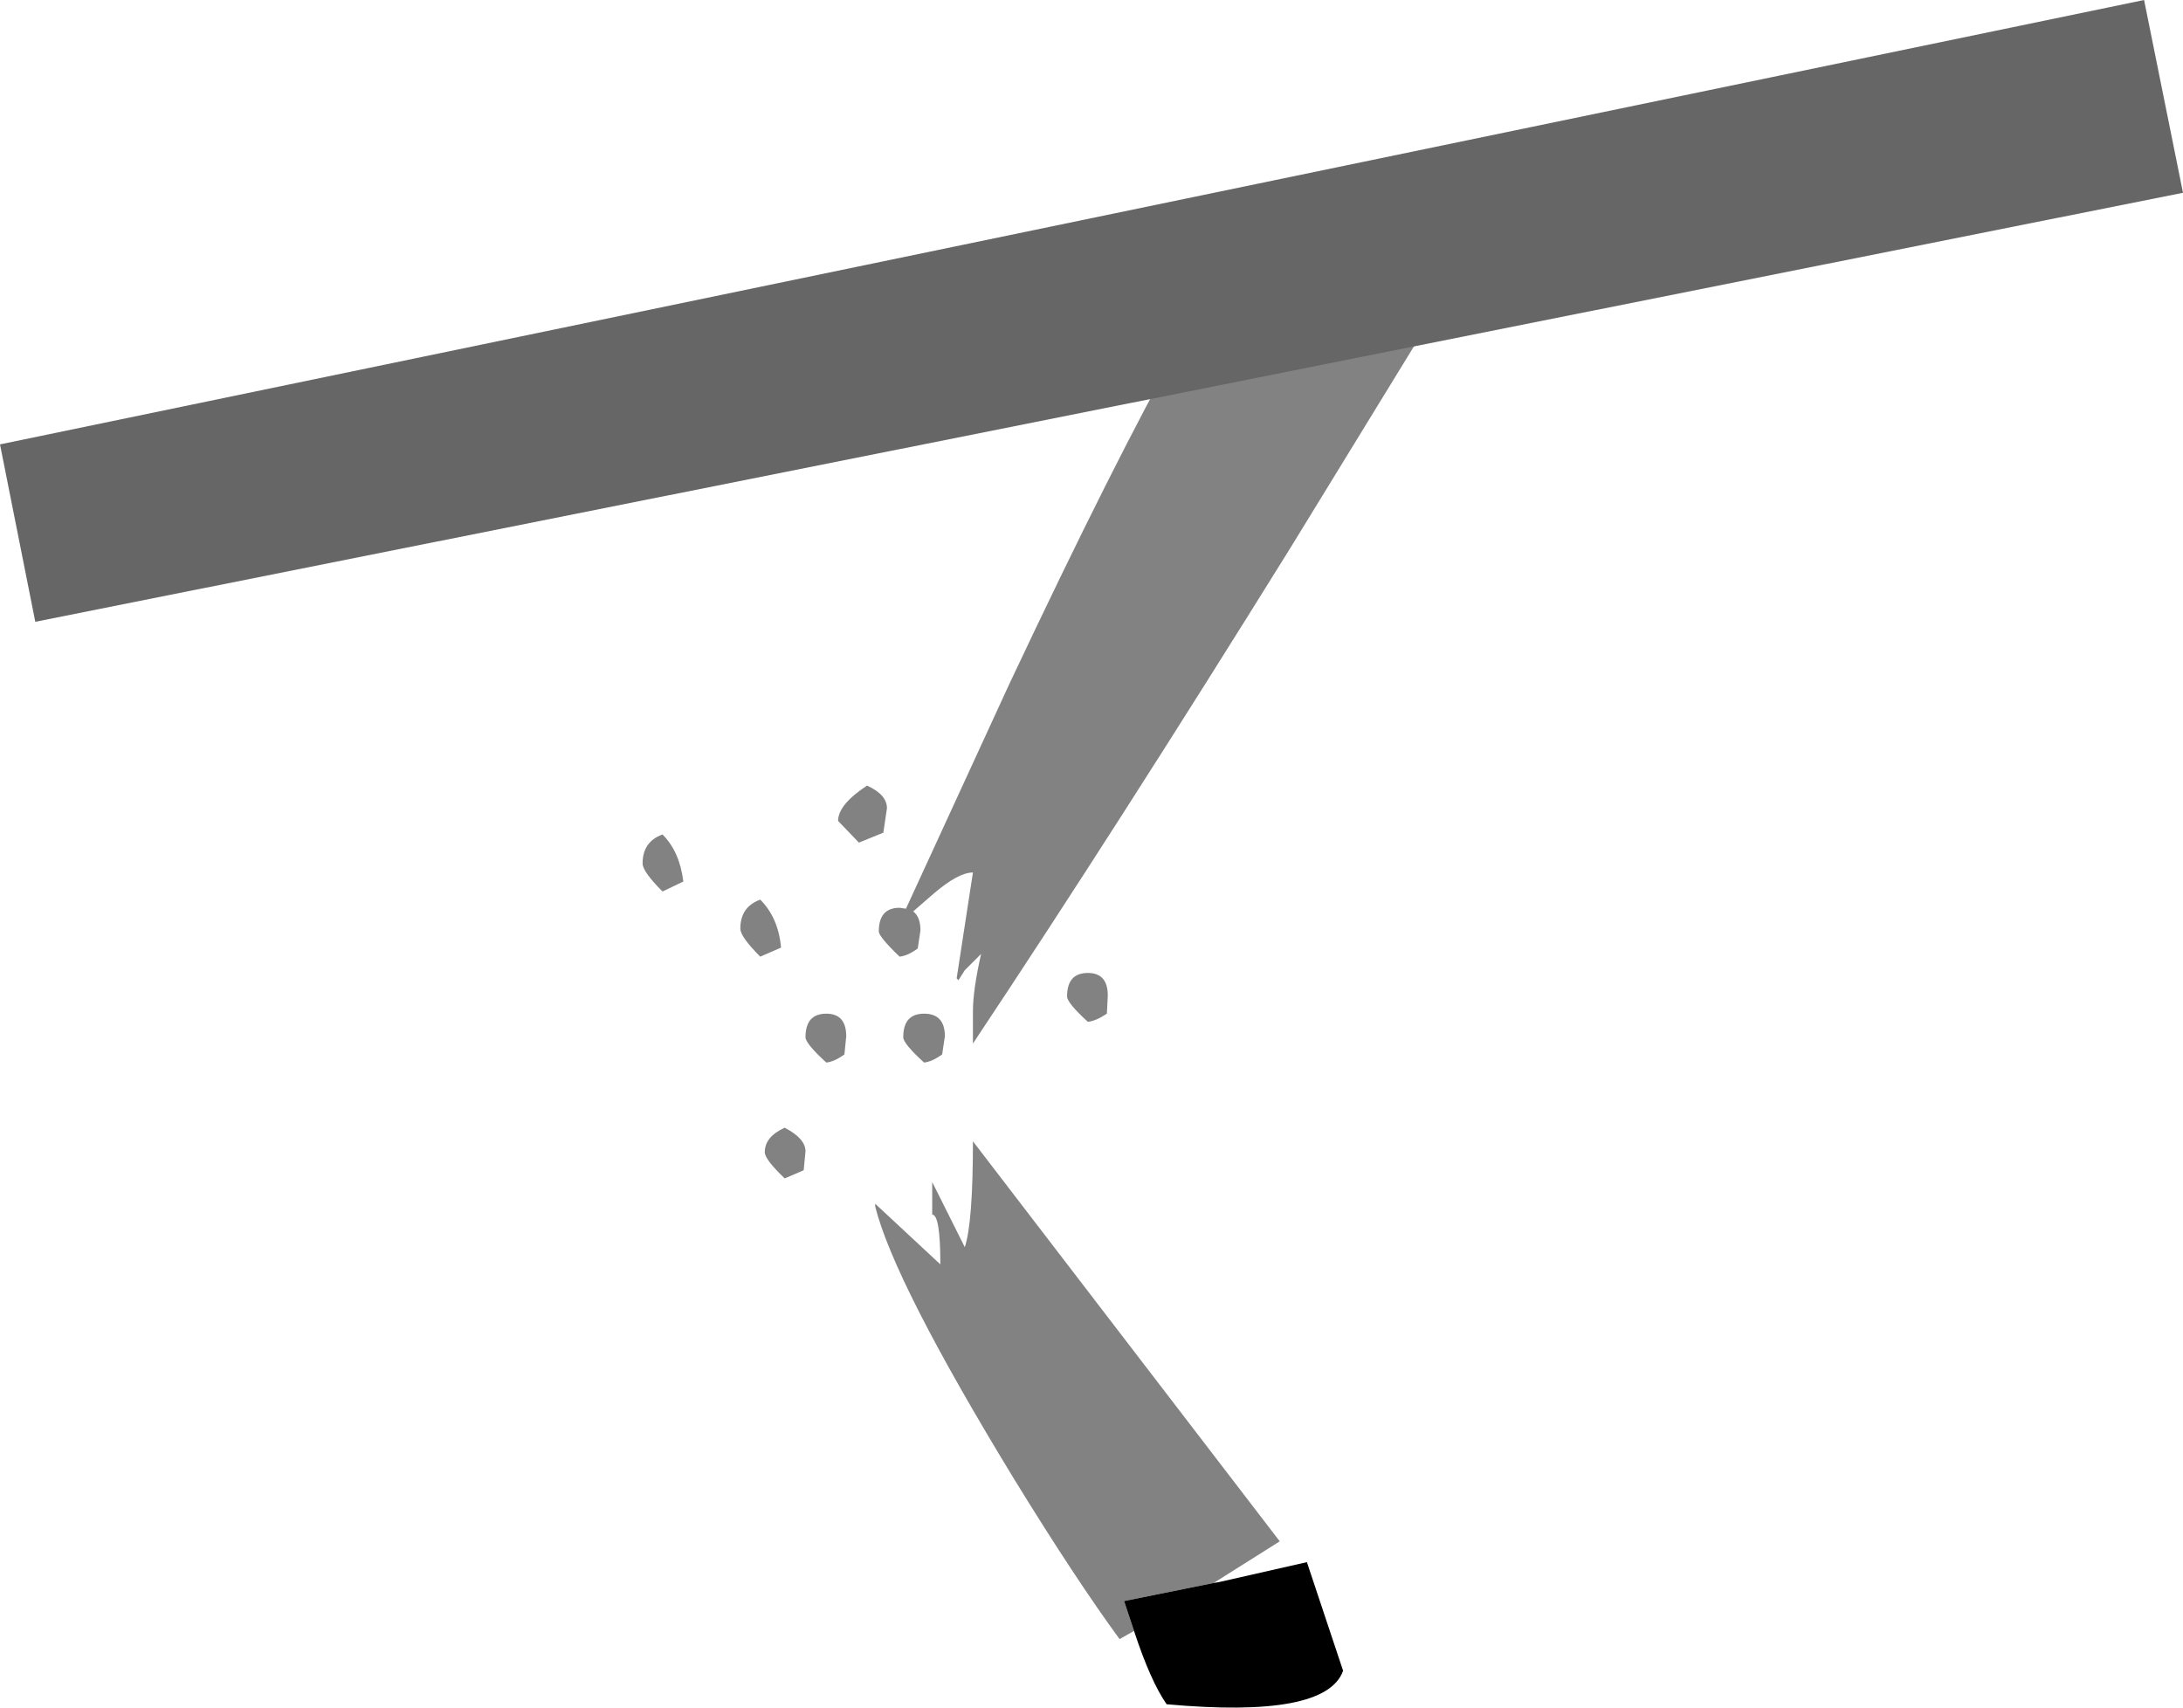 <?xml version="1.0" encoding="UTF-8" standalone="no"?>
<svg xmlns:xlink="http://www.w3.org/1999/xlink" height="94.35px" width="120.6px" xmlns="http://www.w3.org/2000/svg">
  <g transform="matrix(1.0, 0.0, 0.0, 1.0, -155.75, 113.15)">
    <path d="M227.05 -82.9 Q217.45 -67.45 209.5 -55.5 L209.5 -57.3 Q209.5 -58.45 209.95 -60.45 L209.05 -59.55 208.7 -59.0 208.6 -59.1 209.5 -64.95 Q208.7 -64.95 207.35 -63.8 L206.2 -62.8 Q206.6 -62.5 206.6 -61.75 L206.45 -60.75 Q205.9 -60.35 205.45 -60.3 204.3 -61.4 204.3 -61.7 204.3 -63.0 205.45 -63.0 L205.8 -62.95 211.55 -75.45 Q217.4 -87.85 220.95 -94.15 L235.05 -95.95 227.05 -82.9 M204.75 -68.5 L204.55 -67.15 203.2 -66.6 202.05 -67.8 Q202.05 -68.7 203.65 -69.75 204.75 -69.25 204.75 -68.5 M206.8 -57.15 Q207.95 -57.15 207.95 -55.9 L207.8 -54.9 Q207.25 -54.5 206.8 -54.45 205.65 -55.5 205.65 -55.85 205.65 -57.15 206.8 -57.15 M216.95 -58.15 L216.9 -57.15 Q216.3 -56.75 215.85 -56.7 214.7 -57.75 214.7 -58.1 214.7 -59.4 215.85 -59.4 216.95 -59.4 216.95 -58.15 M191.25 -65.45 Q191.25 -66.65 192.35 -67.05 193.3 -66.1 193.5 -64.45 L192.35 -63.9 Q191.25 -65.0 191.25 -65.45 M201.4 -54.45 Q200.25 -55.5 200.25 -55.85 200.25 -57.15 201.4 -57.15 202.5 -57.15 202.5 -55.9 L202.4 -54.9 Q201.85 -54.5 201.4 -54.45 M197.75 -60.3 Q196.65 -61.4 196.65 -61.85 196.65 -63.05 197.75 -63.45 198.75 -62.45 198.9 -60.8 L197.75 -60.3 M200.25 -49.55 L200.15 -48.5 199.1 -48.05 Q198.0 -49.1 198.0 -49.5 198.0 -50.35 199.1 -50.85 200.25 -50.25 200.25 -49.55 M218.4 -23.05 L217.6 -22.6 Q215.15 -25.95 211.8 -31.4 205.15 -42.3 204.1 -46.5 L204.1 -46.65 207.7 -43.3 Q207.7 -46.05 207.25 -46.05 L207.25 -47.85 209.05 -44.25 Q209.5 -45.6 209.5 -50.1 L226.45 -28.0 222.8 -25.7 217.85 -24.7 218.4 -23.05" fill="#828282" fill-rule="evenodd" stroke="none"/>
    <path d="M222.8 -25.7 L223.1 -25.75 227.95 -26.85 229.95 -20.85 Q229.0 -18.2 220.2 -19.0 219.3 -20.3 218.4 -23.05 L217.85 -24.7 222.8 -25.7" fill="#000000" fill-rule="evenodd" stroke="none"/>
    <path d="M155.75 -88.6 L274.2 -113.15 276.35 -102.5 157.7 -78.8 155.75 -88.6" fill="#666666" fill-rule="evenodd" stroke="none"/>
  </g>
</svg>
